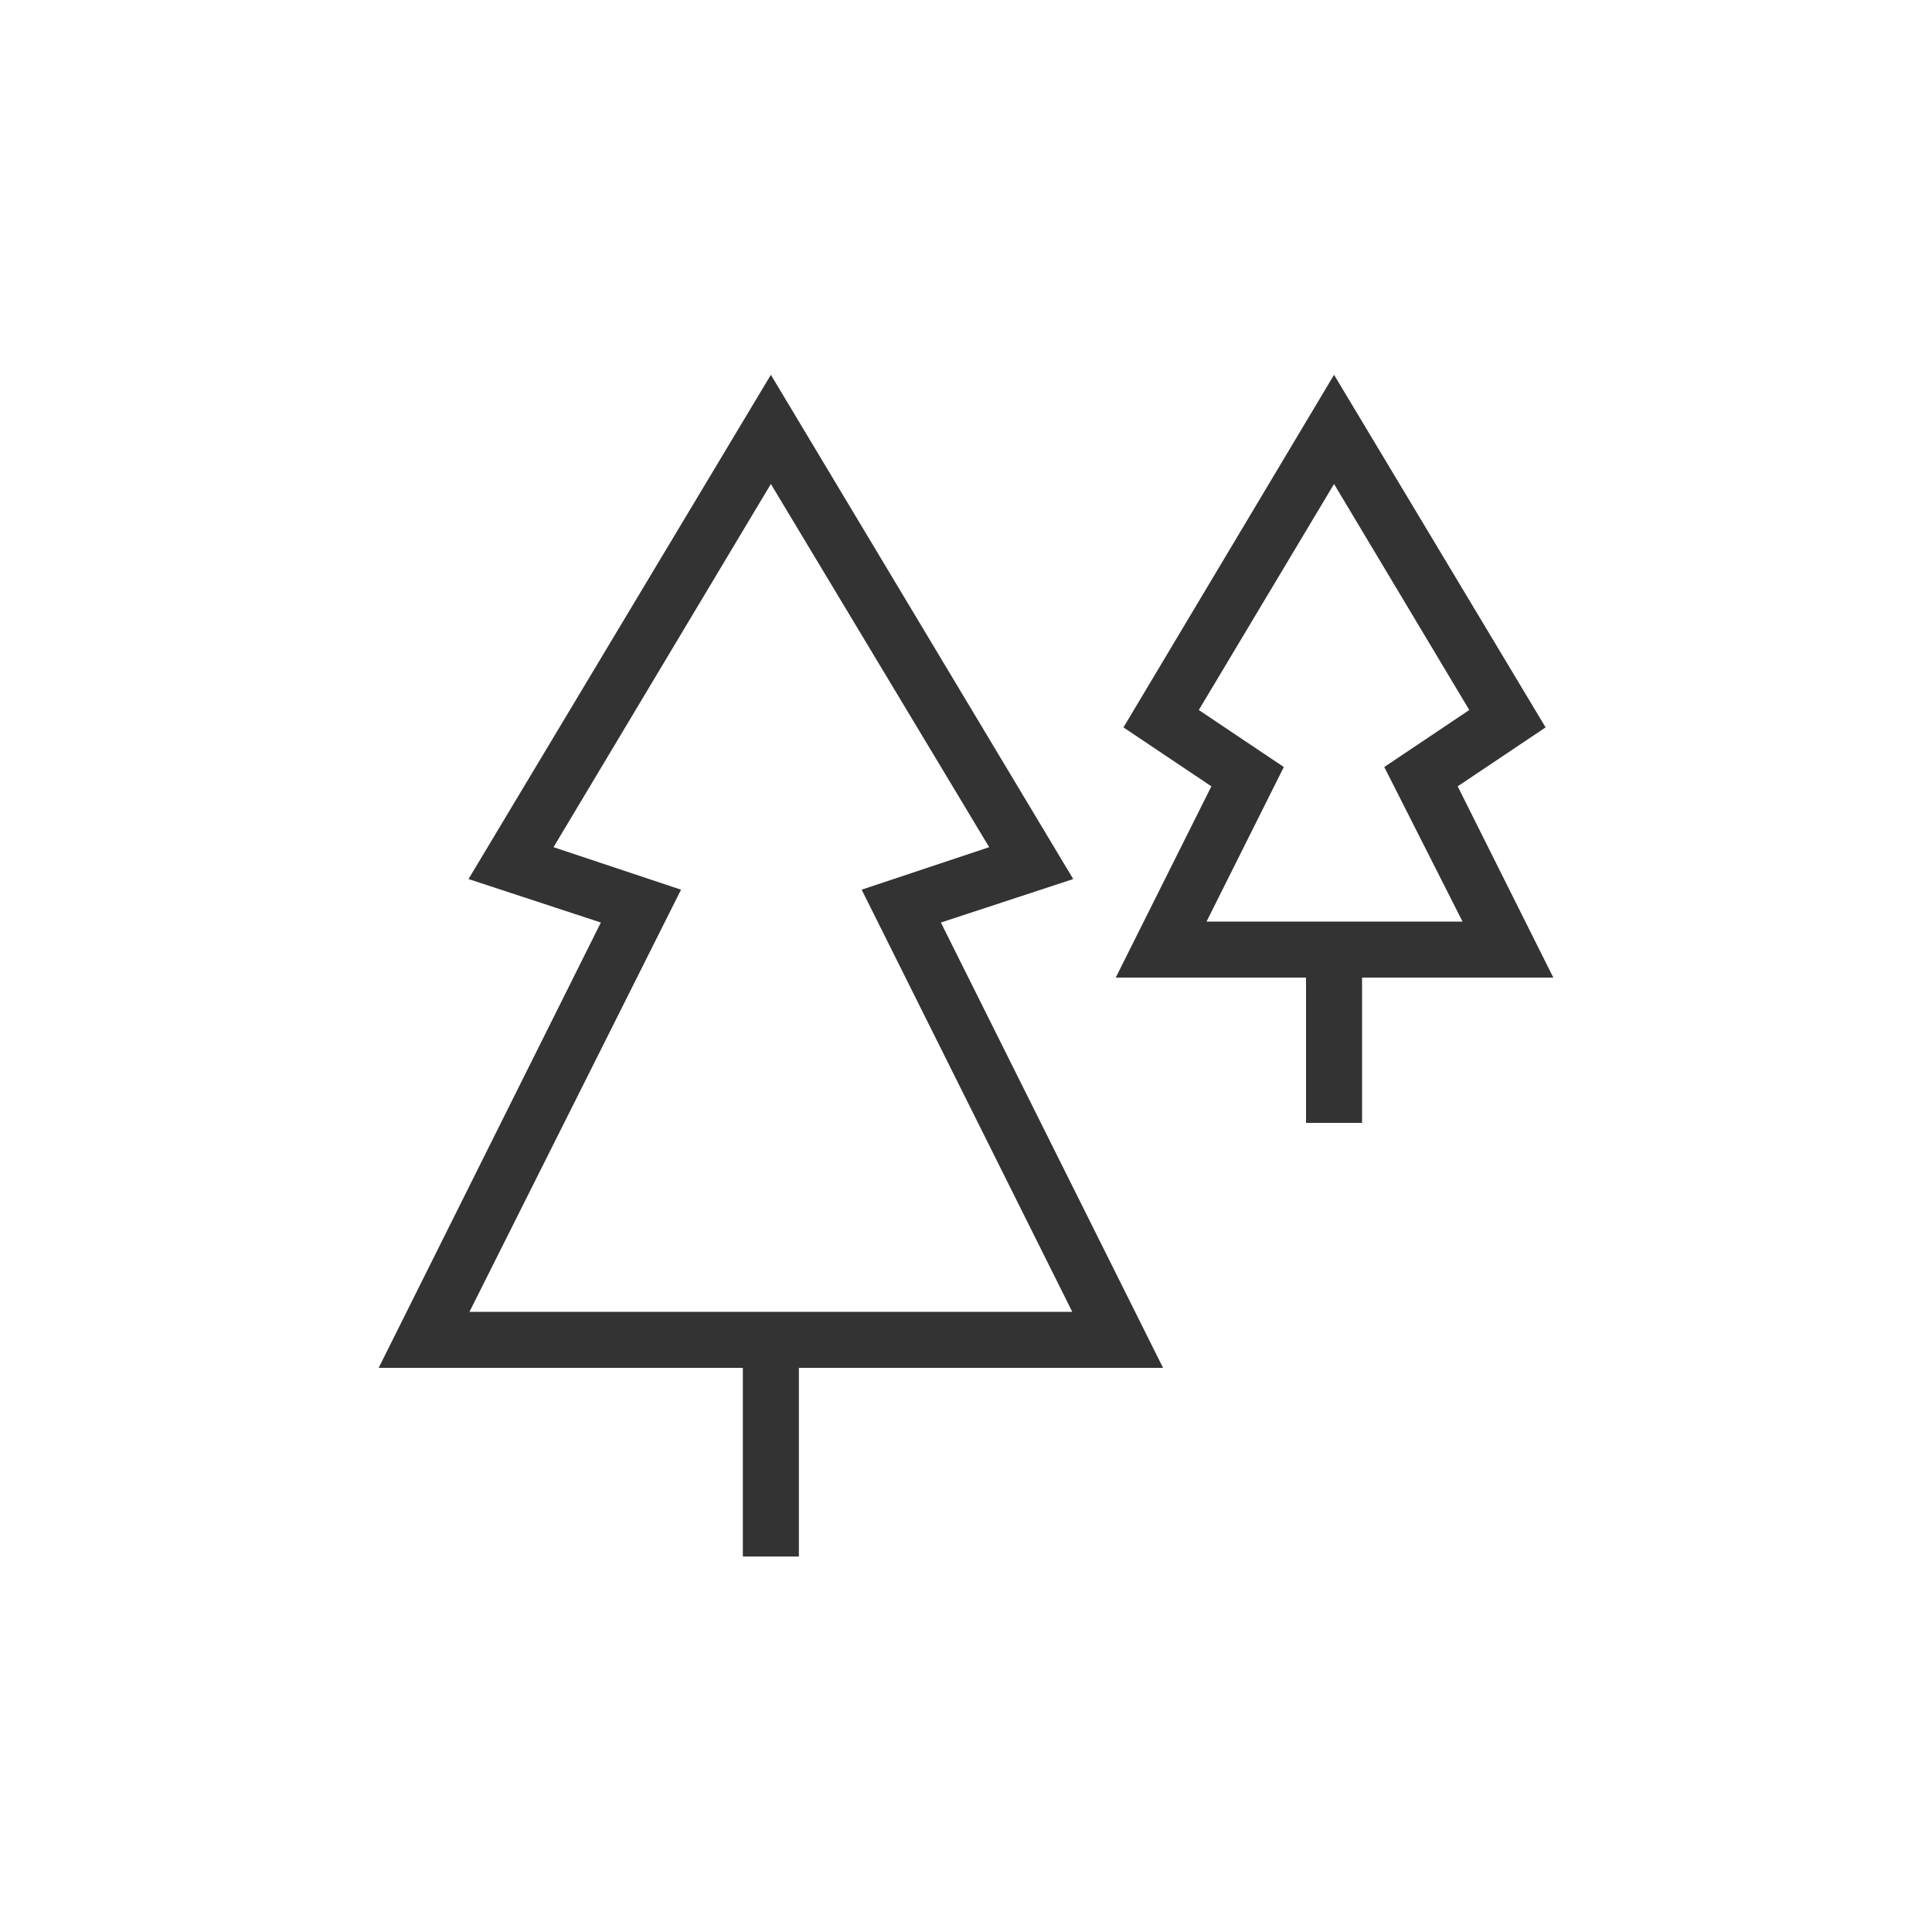 <svg id="Layer_1" data-name="Layer 1" xmlns="http://www.w3.org/2000/svg" viewBox="0 0 200 200"><defs><style>.cls-1{fill:#333;}</style></defs><title>icons_survival</title><rect class="cls-1" x="76.9" y="138.7" width="5.8" height="22.43"/><path class="cls-1" d="M120.4,141.6H39.2l23-46.1L48.5,91,79.8,38.8,111.1,91,97.4,95.5Zm-71.8-5.8H111L89.2,92.1l13.2-4.4L79.8,50.1,57.3,87.7l13.2,4.4Z"/><rect class="cls-1" x="135.2" y="98.3" width="5.8" height="17.94"/><path class="cls-1" d="M160.8,101.2H115.5l9.9-19.8-9.1-6.1,21.8-36.5L160,75.3l-9.1,6.1Zm-35.9-5.8h26.5l-8.1-16,8.8-5.9-14-23.4-14,23.4,8.8,5.9Z"/></svg>